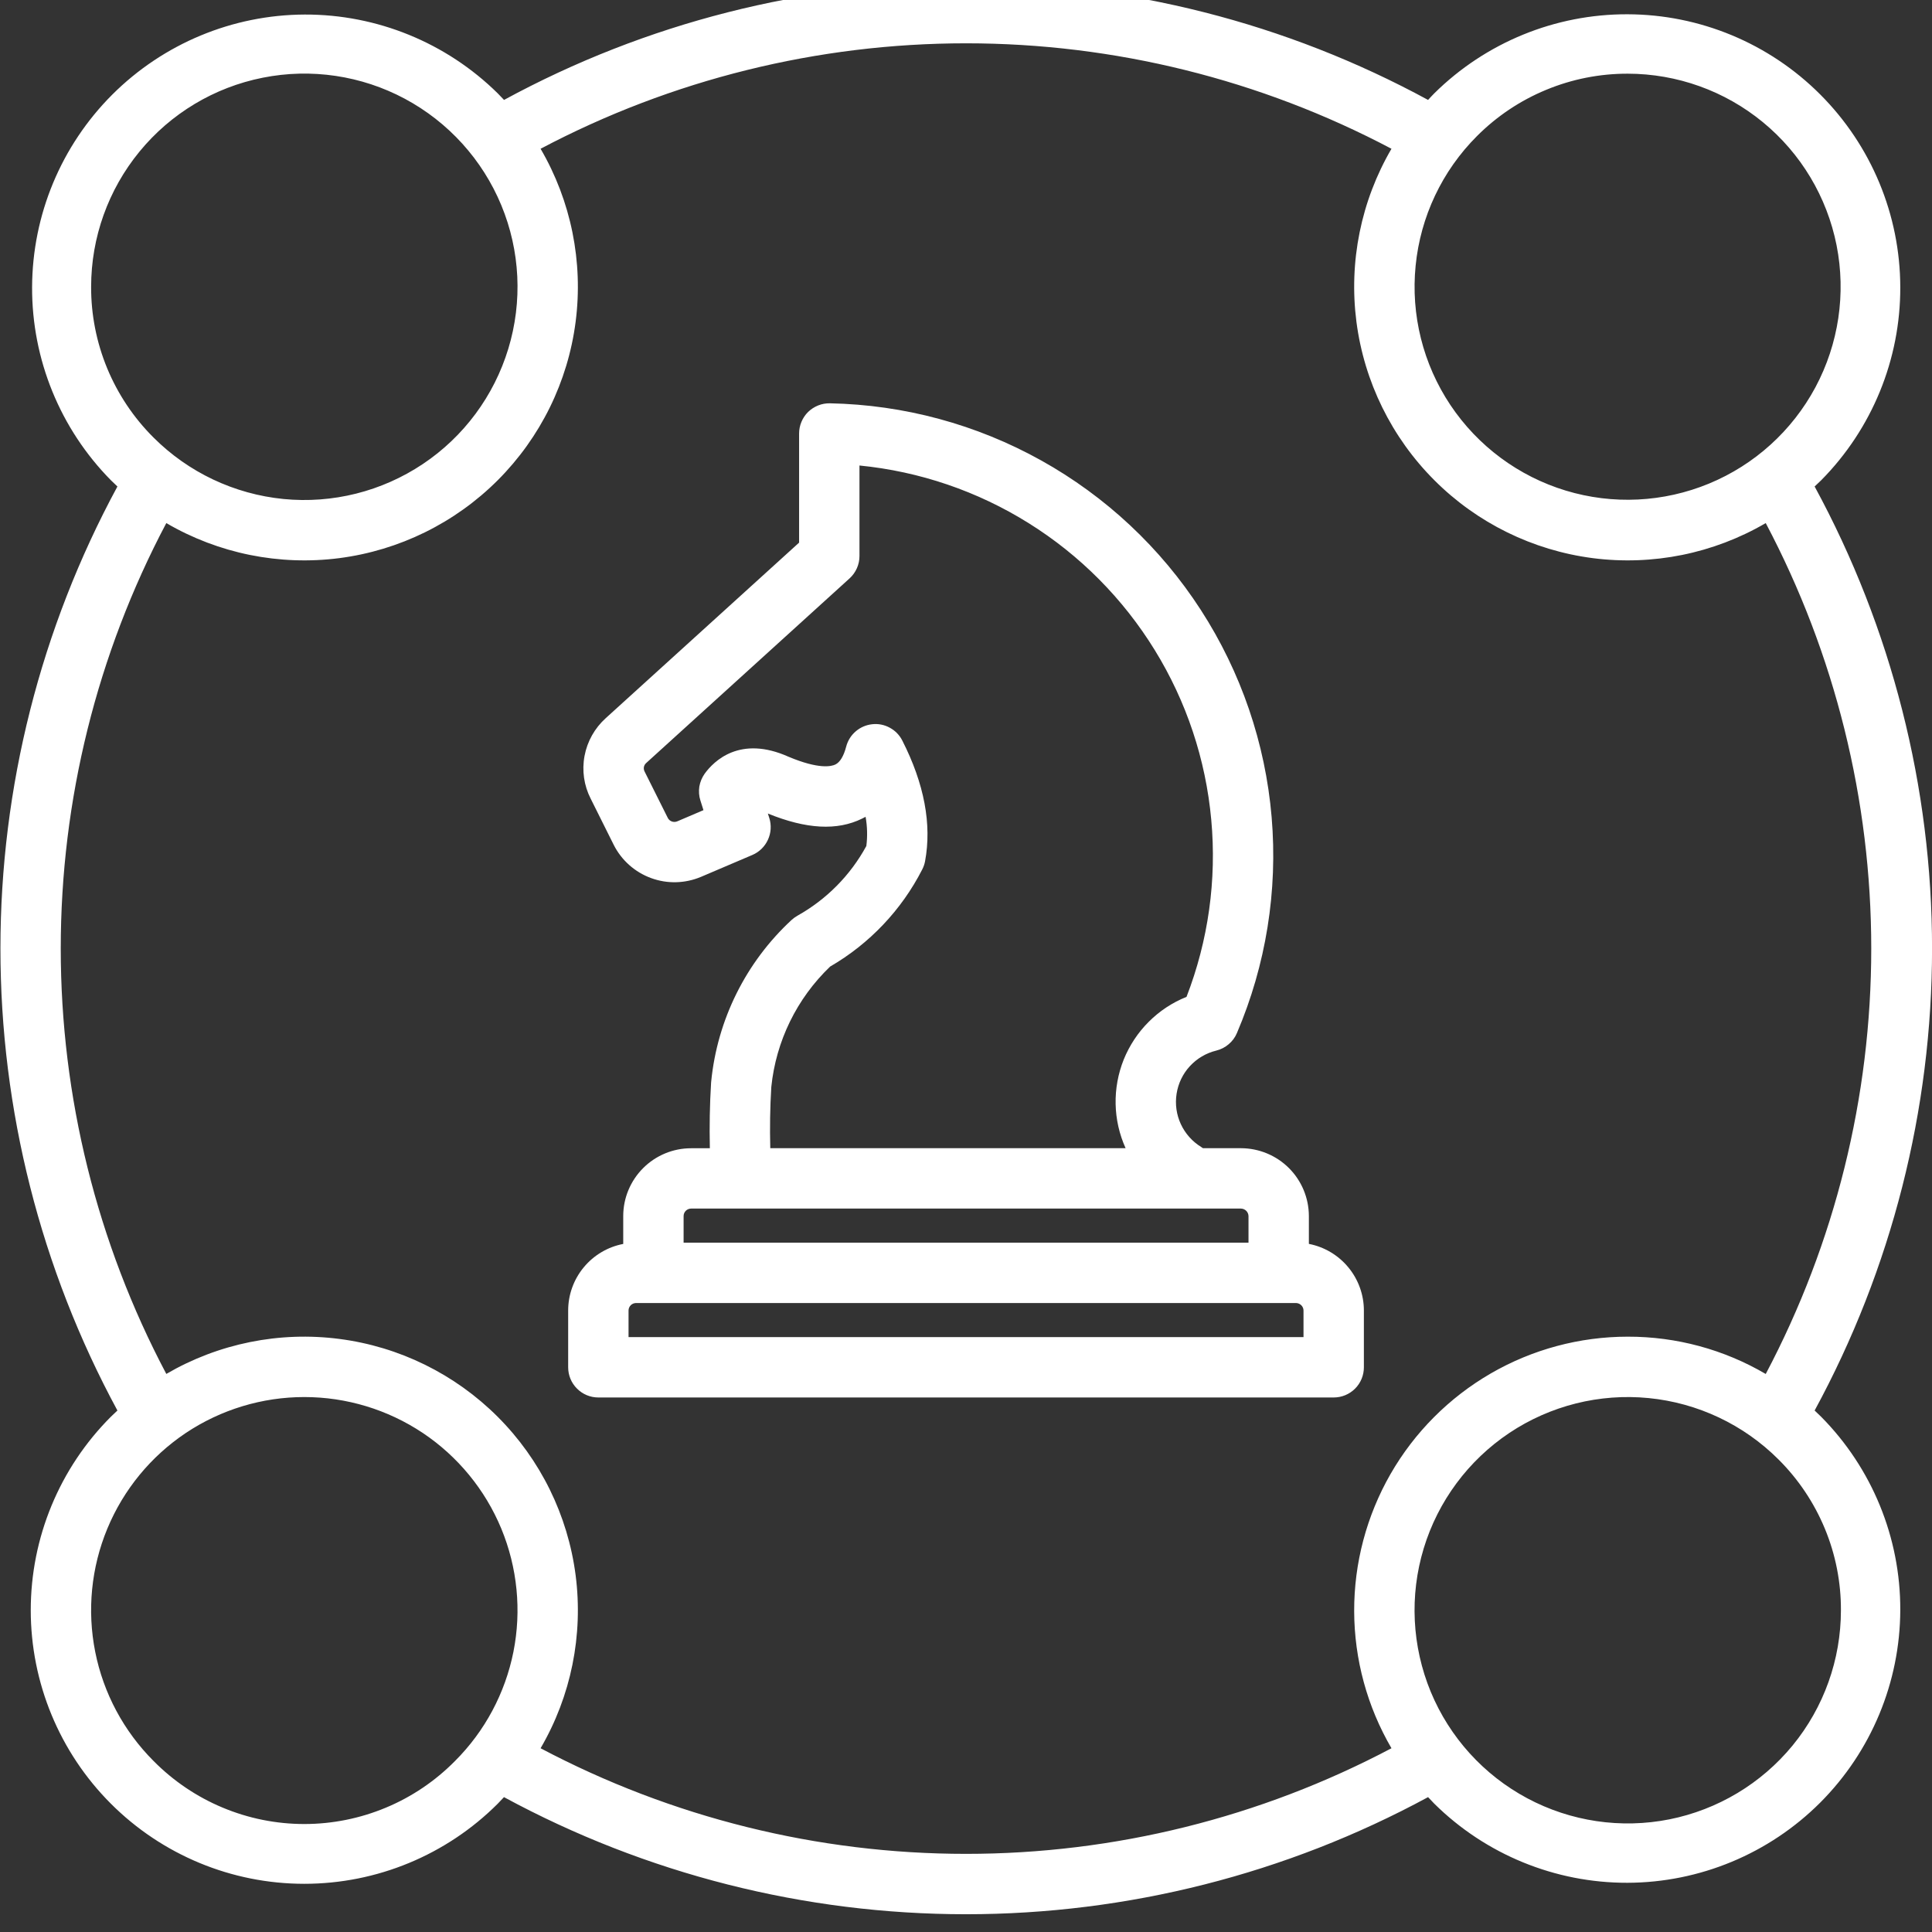 <svg width="36" height="36" viewBox="0 0 36 36" fill="none" xmlns="http://www.w3.org/2000/svg">
<rect x="0" y="0" width="36" height="36" fill="#333333" stroke="none"/>
<g id="Icons" clip-path="url(#clip0_629_4401)">
<path id="Vector" d="M33.813 9.065C33.854 9.026 33.896 8.988 33.935 8.949C34.883 7.991 35.413 6.697 35.409 5.35C35.406 4.003 34.869 2.712 33.916 1.759C32.964 0.806 31.673 0.269 30.325 0.266C28.978 0.262 27.684 0.792 26.726 1.739C26.686 1.779 26.648 1.821 26.61 1.862C23.967 0.426 21.008 -0.326 18.001 -0.326C14.993 -0.326 12.034 0.426 9.392 1.862C9.353 1.821 9.315 1.78 9.275 1.74C8.317 0.795 7.024 0.267 5.678 0.271C4.332 0.276 3.043 0.813 2.091 1.764C1.139 2.716 0.603 4.005 0.598 5.351C0.593 6.697 1.121 7.99 2.066 8.948C2.106 8.988 2.147 9.026 2.188 9.065C0.757 11.709 0.008 14.668 0.008 17.674C0.008 20.68 0.757 23.639 2.188 26.283C2.147 26.322 2.106 26.36 2.066 26.399C1.11 27.355 0.573 28.652 0.573 30.004C0.573 31.356 1.11 32.653 2.066 33.609C3.022 34.565 4.318 35.102 5.67 35.102C7.022 35.102 8.319 34.565 9.275 33.609C9.315 33.569 9.353 33.528 9.391 33.487C12.035 34.919 14.994 35.669 18 35.669C21.007 35.669 23.966 34.919 26.61 33.487C26.648 33.528 26.686 33.569 26.726 33.609C27.684 34.556 28.978 35.086 30.325 35.083C31.672 35.079 32.963 34.542 33.916 33.59C34.868 32.637 35.405 31.346 35.409 29.999C35.413 28.652 34.883 27.358 33.935 26.4C33.895 26.36 33.854 26.322 33.813 26.283C35.248 23.641 36.001 20.681 36.001 17.674C36.001 14.667 35.248 11.707 33.813 9.065L33.813 9.065ZM30.331 1.373C31.249 1.374 32.139 1.693 32.848 2.276C33.558 2.859 34.043 3.67 34.222 4.571C34.4 5.472 34.261 6.406 33.828 7.216C33.394 8.026 32.694 8.66 31.845 9.011C30.996 9.362 30.052 9.408 29.174 9.141C28.295 8.874 27.536 8.31 27.026 7.547C26.516 6.783 26.287 5.866 26.378 4.952C26.468 4.038 26.872 3.184 27.522 2.535C27.89 2.166 28.328 1.873 28.81 1.674C29.292 1.474 29.809 1.372 30.331 1.373ZM1.698 5.344C1.698 4.425 2.017 3.534 2.6 2.824C3.183 2.113 3.994 1.627 4.896 1.448C5.797 1.268 6.733 1.407 7.543 1.84C8.354 2.274 8.989 2.975 9.341 3.824C9.693 4.673 9.739 5.618 9.472 6.497C9.205 7.377 8.642 8.137 7.878 8.647C7.113 9.158 6.196 9.388 5.281 9.298C4.366 9.207 3.511 8.803 2.861 8.153C2.491 7.785 2.198 7.347 1.998 6.865C1.799 6.383 1.696 5.866 1.698 5.344ZM2.861 32.813C2.306 32.258 1.927 31.55 1.774 30.779C1.621 30.009 1.699 29.21 2 28.484C2.301 27.758 2.81 27.138 3.463 26.701C4.117 26.265 4.885 26.032 5.67 26.032C6.456 26.032 7.224 26.265 7.878 26.701C8.531 27.138 9.04 27.758 9.341 28.484C9.641 29.21 9.72 30.009 9.567 30.779C9.413 31.55 9.035 32.258 8.479 32.813C8.112 33.185 7.675 33.481 7.193 33.682C6.71 33.884 6.193 33.988 5.67 33.988C5.148 33.988 4.63 33.884 4.148 33.682C3.666 33.481 3.229 33.185 2.861 32.813ZM34.303 30.004C34.303 30.923 33.985 31.814 33.402 32.525C32.819 33.235 32.007 33.721 31.106 33.901C30.204 34.08 29.269 33.941 28.458 33.508C27.648 33.075 27.012 32.374 26.66 31.525C26.309 30.675 26.262 29.731 26.529 28.851C26.796 27.972 27.36 27.212 28.124 26.701C28.888 26.191 29.806 25.961 30.72 26.051C31.635 26.141 32.49 26.545 33.14 27.195C33.51 27.563 33.803 28.001 34.003 28.483C34.203 28.965 34.305 29.482 34.303 30.004ZM30.331 24.907C29.434 24.907 28.553 25.144 27.777 25.593C27.001 26.043 26.357 26.689 25.91 27.467C25.464 28.245 25.23 29.127 25.233 30.024C25.236 30.921 25.476 31.801 25.928 32.576C23.485 33.868 20.764 34.544 18.001 34.544C15.237 34.544 12.516 33.868 10.073 32.576C10.641 31.603 10.87 30.469 10.726 29.352C10.581 28.235 10.071 27.197 9.274 26.4C8.478 25.604 7.44 25.093 6.323 24.949C5.206 24.804 4.072 25.034 3.099 25.601C1.807 23.159 1.132 20.437 1.132 17.674C1.132 14.911 1.807 12.19 3.099 9.747C4.072 10.315 5.206 10.544 6.323 10.4C7.44 10.255 8.478 9.745 9.275 8.948C10.071 8.151 10.582 7.114 10.726 5.996C10.87 4.879 10.641 3.745 10.073 2.772C12.516 1.481 15.238 0.807 18.001 0.807C20.764 0.807 23.485 1.481 25.928 2.772C25.36 3.745 25.131 4.879 25.275 5.996C25.42 7.113 25.93 8.151 26.727 8.948C27.523 9.745 28.561 10.255 29.678 10.4C30.796 10.544 31.929 10.315 32.902 9.747C34.193 12.19 34.868 14.911 34.868 17.674C34.868 20.437 34.193 23.159 32.902 25.602C32.123 25.145 31.235 24.905 30.331 24.907H30.331ZM24.389 23.178V22.659C24.388 22.324 24.255 22.003 24.018 21.766C23.781 21.529 23.459 21.396 23.124 21.395H22.415C22.404 21.388 22.394 21.38 22.383 21.373C22.217 21.271 22.085 21.123 22.003 20.946C21.921 20.77 21.894 20.573 21.924 20.381C21.954 20.188 22.04 20.009 22.172 19.866C22.304 19.723 22.475 19.622 22.664 19.576C22.749 19.555 22.828 19.515 22.894 19.458C22.961 19.402 23.014 19.331 23.048 19.25C23.59 17.981 23.812 16.599 23.695 15.224C23.578 13.85 23.125 12.525 22.376 11.366C21.627 10.207 20.605 9.25 19.4 8.579C18.194 7.907 16.843 7.542 15.463 7.515C15.389 7.514 15.314 7.527 15.245 7.555C15.175 7.583 15.112 7.624 15.058 7.676C15.005 7.728 14.963 7.791 14.934 7.86C14.905 7.929 14.89 8.003 14.89 8.078V10.111L11.287 13.382C11.082 13.567 10.943 13.814 10.892 14.085C10.841 14.357 10.881 14.637 11.007 14.883L11.435 15.741C11.58 16.029 11.828 16.25 12.13 16.361C12.432 16.473 12.765 16.464 13.062 16.339L14.019 15.931C14.148 15.876 14.251 15.775 14.309 15.648C14.368 15.521 14.377 15.377 14.335 15.243L14.308 15.159C15.025 15.451 15.599 15.482 16.063 15.254C16.084 15.244 16.106 15.232 16.129 15.22C16.161 15.399 16.166 15.583 16.143 15.764C15.846 16.31 15.4 16.761 14.857 17.064C14.819 17.086 14.783 17.112 14.75 17.142C13.899 17.929 13.366 19 13.252 20.154C13.251 20.161 13.25 20.168 13.25 20.175C13.225 20.579 13.218 20.989 13.227 21.396H12.877C12.542 21.396 12.221 21.529 11.984 21.766C11.747 22.003 11.613 22.324 11.613 22.659V23.179C11.324 23.234 11.064 23.389 10.877 23.615C10.69 23.841 10.587 24.126 10.587 24.419V25.478C10.587 25.627 10.646 25.77 10.752 25.875C10.857 25.981 11 26.04 11.149 26.04H24.852C25.001 26.04 25.144 25.981 25.25 25.875C25.355 25.77 25.414 25.627 25.414 25.478V24.419C25.414 24.126 25.311 23.841 25.124 23.615C24.937 23.388 24.677 23.234 24.389 23.178ZM14.372 20.255C14.459 19.4 14.848 18.604 15.469 18.01C16.202 17.585 16.798 16.957 17.184 16.202C17.209 16.154 17.227 16.102 17.237 16.049C17.365 15.362 17.223 14.605 16.813 13.799C16.762 13.698 16.681 13.614 16.58 13.56C16.48 13.505 16.366 13.482 16.253 13.495C16.139 13.507 16.032 13.553 15.946 13.627C15.859 13.701 15.797 13.8 15.768 13.91C15.721 14.09 15.653 14.202 15.567 14.245C15.493 14.281 15.261 14.339 14.696 14.102C13.786 13.693 13.299 14.185 13.131 14.416C13.08 14.488 13.046 14.57 13.031 14.657C13.018 14.744 13.024 14.833 13.051 14.916L13.108 15.096L12.621 15.304C12.588 15.318 12.551 15.319 12.518 15.307C12.485 15.295 12.457 15.27 12.442 15.238L12.013 14.38C11.998 14.353 11.993 14.322 11.998 14.292C12.004 14.262 12.02 14.235 12.044 14.215L15.831 10.777C15.889 10.724 15.935 10.66 15.967 10.588C15.999 10.516 16.015 10.439 16.015 10.36V8.674C17.135 8.784 18.215 9.152 19.169 9.749C20.124 10.345 20.927 11.155 21.517 12.113C22.108 13.072 22.468 14.154 22.57 15.275C22.673 16.396 22.515 17.526 22.109 18.575C21.845 18.681 21.605 18.839 21.405 19.04C21.204 19.24 21.046 19.48 20.939 19.743C20.834 20.006 20.782 20.289 20.788 20.573C20.794 20.857 20.857 21.136 20.974 21.395H14.353C14.343 21.015 14.349 20.633 14.372 20.255ZM12.877 22.52H23.124C23.161 22.521 23.196 22.536 23.222 22.562C23.248 22.588 23.263 22.623 23.264 22.66V23.155H12.738V22.659C12.738 22.622 12.753 22.587 12.779 22.561C12.805 22.535 12.84 22.521 12.877 22.52V22.52ZM24.289 24.915H11.712V24.419C11.712 24.383 11.727 24.347 11.753 24.321C11.779 24.295 11.814 24.281 11.851 24.28H24.15C24.187 24.281 24.222 24.296 24.248 24.322C24.274 24.348 24.289 24.383 24.289 24.419V24.915Z" fill="white"/>
</g>
<defs>
<clipPath id="clip0_629_4401">
<rect width="36" height="36" fill="white"/>
</clipPath>
</defs>
</svg>
